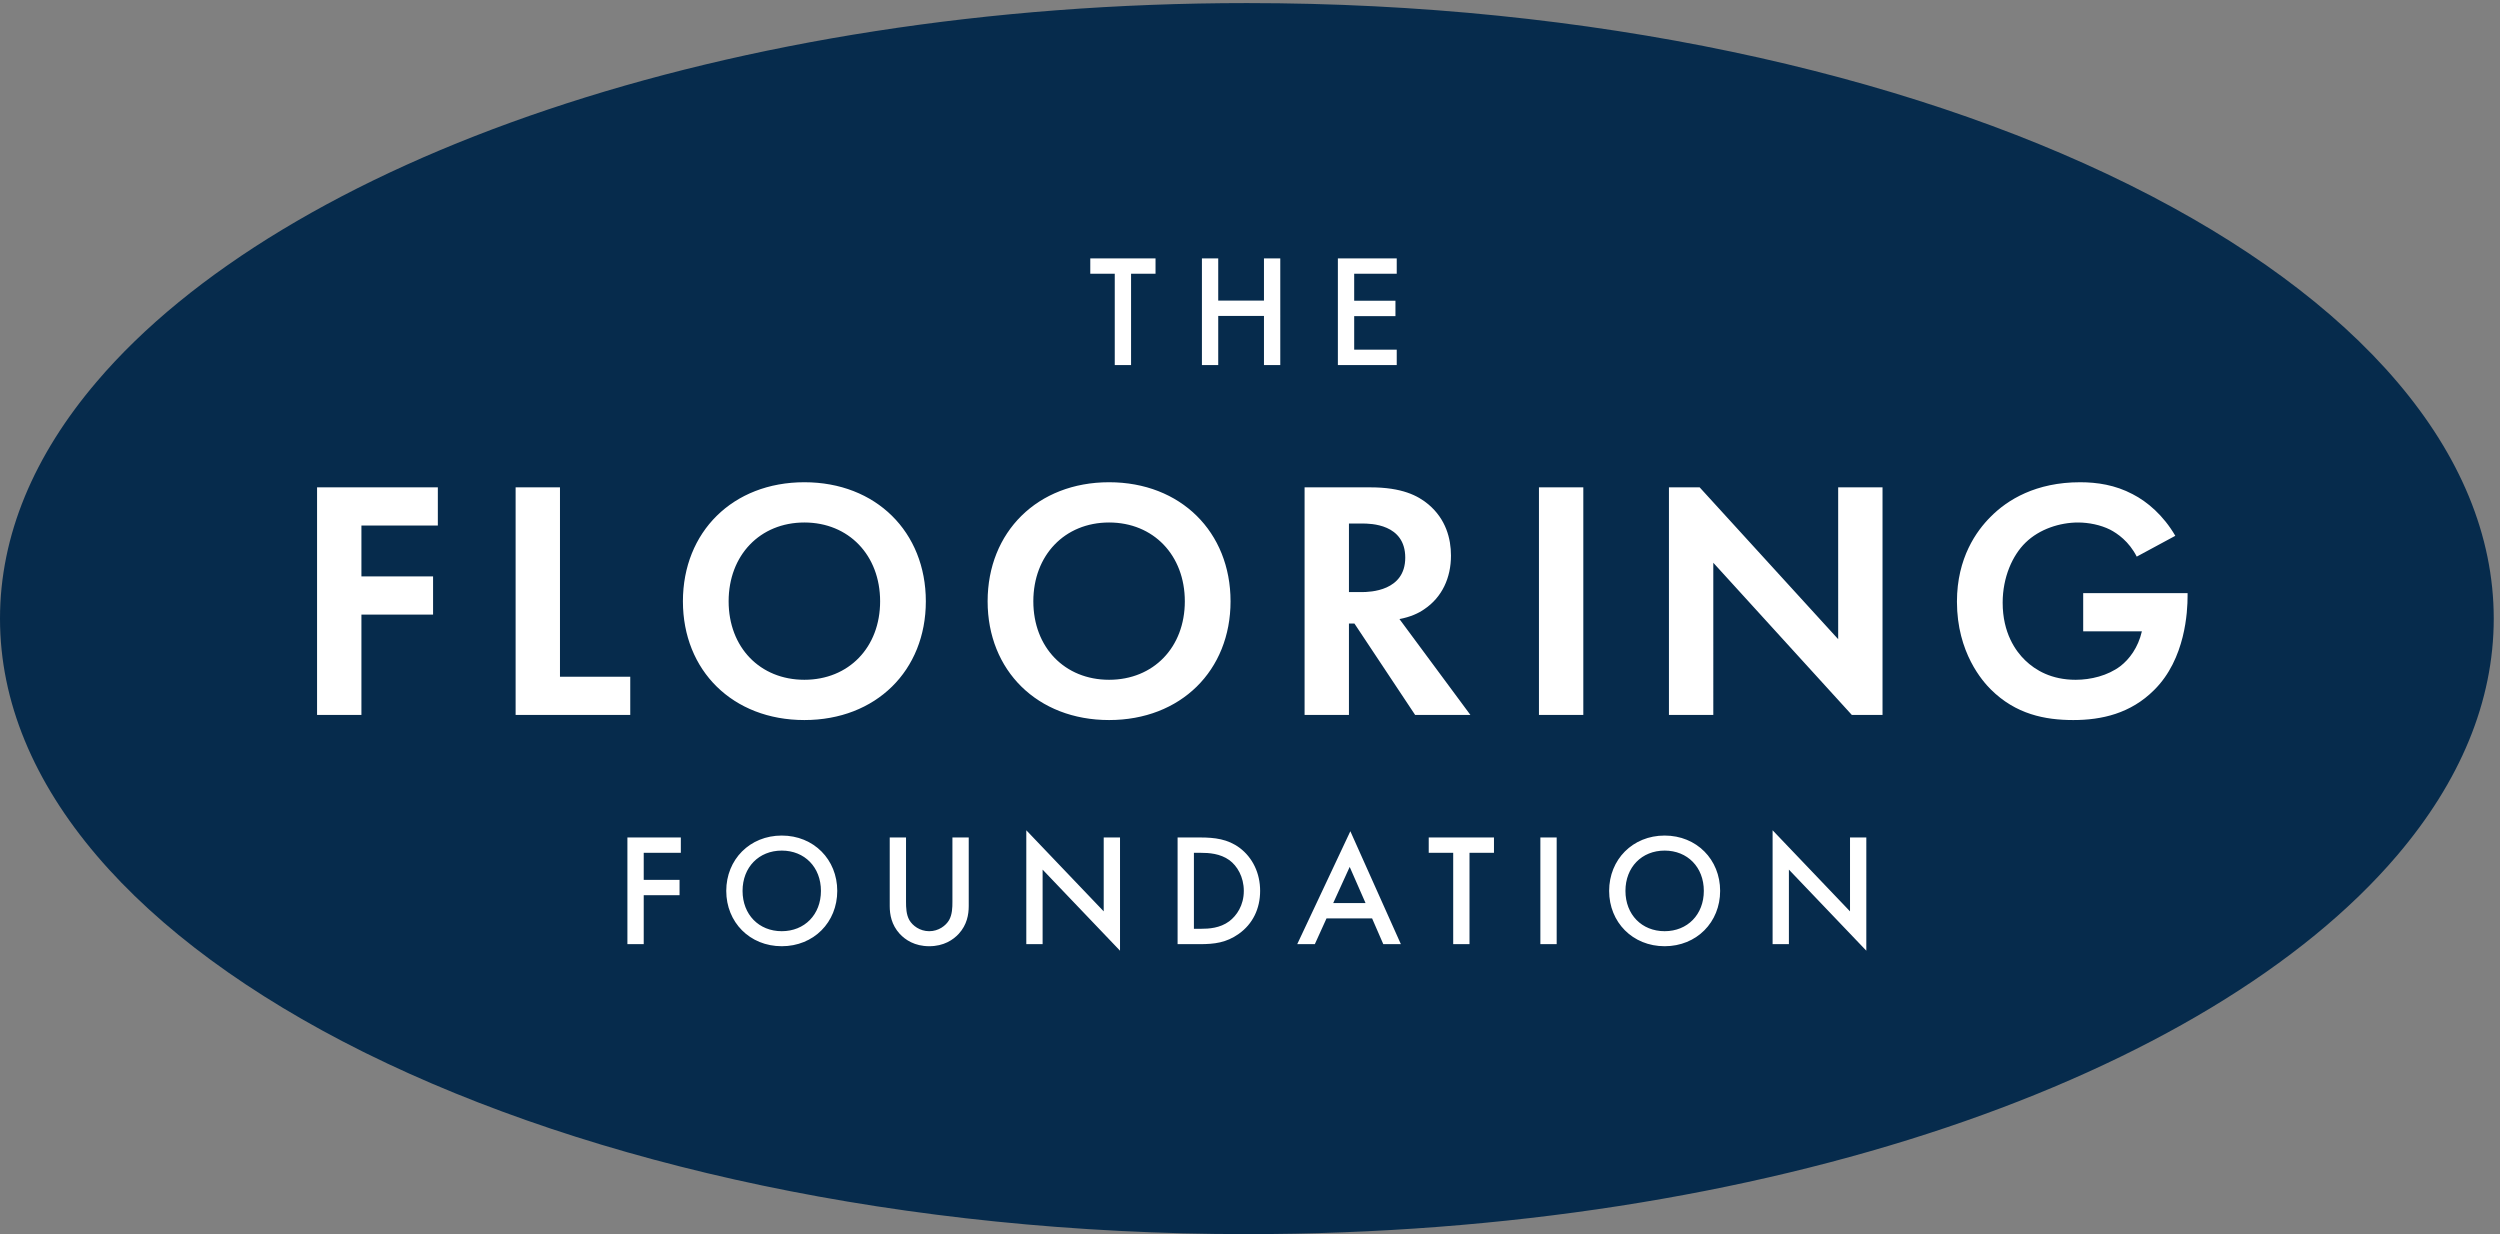 <svg xmlns="http://www.w3.org/2000/svg" width="311.827" height="153.933">
  <rect width="100%" height="100%" fill="#808080" stroke="none"/>
  <path d="M2248.17 799.238c-58.59 68.91-144 131.5-249.88 184.184l-2.97 1.476-.17.082c-211.41 104.5-503.56 169.51-825.59 169.52h-.26c-242.78 0-468.538-36.93-655.55-99.86-187.09-62.902-335.34-152.05-423.2-255.402C31.872 730.32.02 655.449 0 577.25c.02-78.211 31.871-153.07 90.52-222 58.609-68.898 144.031-131.5 249.902-184.199l2.976-1.481.153-.058C554.969 65.039 847.109.02 1169.12 0h.3c242.75 0 468.52 36.91 655.56 99.84 187.07 62.91 335.27 152.051 423.19 255.41 58.63 68.93 90.51 143.789 90.53 222-.02 78.199-31.9 153.07-90.53 221.988" style="fill:#062b4c;fill-opacity:1;fill-rule:nonzero;stroke:none" transform="matrix(.133 0 0 -.133 0 153.933)"/>
  <path d="M1060.74 900.691v-85.64h-15.29v85.64h-22.95v14.387h61.19v-14.387h-22.95M1142.48 875.496h42.9v39.59h15.3V815.047h-15.3v46.047h-42.9v-46.047h-15.29v100.039h15.29v-39.59M1309.89 900.691h-39.9V875.34h38.7v-14.399h-38.7v-31.5h39.9v-14.39h-55.2v100.027h55.2v-14.387M638.5 357.586h-34.801v-25.34h33.602v-14.41h-33.602v-45.891h-15.301v100.039H638.5v-14.398M785.199 321.891c0-29.399-22.051-51.887-52.051-51.887-30 0-52.05 22.488-52.05 51.887 0 29.39 22.05 51.89 52.05 51.89 30 0 52.051-22.5 52.051-51.89m-15.301 0c0 22.203-15.308 37.793-36.75 37.793-21.449 0-36.75-15.59-36.75-37.793 0-22.2 15.301-37.797 36.75-37.797 21.442 0 36.75 15.597 36.75 37.797M849.691 371.988v-60.3c0-5.387.161-11.989 3.149-17.25 3-5.098 9.75-10.348 18.609-10.348 8.852 0 15.594 5.25 18.59 10.348 3.004 5.261 3.16 11.863 3.16 17.25v60.3h15.293v-64.347c0-7.942-1.652-17.543-9.301-25.942-5.25-5.711-14.101-11.699-27.742-11.699-13.648 0-22.5 5.988-27.758 11.699-7.64 8.399-9.289 18-9.289 25.942v64.347h15.289M962.492 271.941v106.797l72.598-76.047v69.297h15.29V265.801l-72.595 76.039v-69.899h-15.293M1125.38 371.988c13.95 0 26.1-1.5 37.2-9.75 12.15-9.148 19.2-23.699 19.2-40.347 0-16.653-6.9-31.043-20.1-40.352-11.7-8.25-22.65-9.601-36.6-9.601h-20.7v100.05zm-5.7-85.64h6.6c7.5 0 17.85.59 26.55 7.05 6.9 5.243 13.65 14.84 13.65 28.493 0 13.207-6.31 23.547-13.5 28.797-8.7 6.3-19.35 6.902-26.7 6.902h-6.6v-71.242M1286.79 296.09h-42.75l-10.95-24.149h-16.51l49.81 105.899 47.39-105.899h-16.49zm-6.15 14.402-14.86 33.899-15.45-33.899zM1378.14 357.586v-85.641h-15.29v85.641h-22.95v14.398h61.19v-14.398h-22.95M1459.89 271.938h-15.29v100.05h15.29v-100.05M1613.19 321.891c0-29.399-22.05-51.887-52.05-51.887-30 0-52.05 22.488-52.05 51.887 0 29.39 22.05 51.89 52.05 51.89 30 0 52.05-22.5 52.05-51.89m-15.3 0c0 22.203-15.31 37.793-36.75 37.793-21.45 0-36.75-15.59-36.75-37.793 0-22.2 15.3-37.797 36.75-37.797 21.44 0 36.75 15.597 36.75 37.797M1662.39 271.941v106.797l72.6-76.047v69.297h15.29V265.801l-72.6 76.039v-69.899h-15.29M410.617 664.5h-71.668v-47.68h67.192v-35.84h-67.192v-94.07h-41.601v213.43h113.269V664.5M525.16 700.34V522.75h65.91v-35.84H483.559v213.43h41.601M868.273 593.465c0-64.949-46.718-111.352-113.918-111.352-67.191 0-113.902 46.403-113.902 111.352 0 64.961 46.711 111.668 113.902 111.668 67.2 0 113.918-46.707 113.918-111.668m-42.878 0c0 43.199-29.43 73.918-71.04 73.918-41.589 0-71.031-30.719-71.031-73.918 0-43.192 29.442-73.59 71.031-73.59 41.61 0 71.04 30.398 71.04 73.59M1154.04 593.465c0-64.949-46.72-111.352-113.92-111.352-67.194 0-113.901 46.403-113.901 111.352 0 64.961 46.707 111.668 113.901 111.668 67.2 0 113.92-46.707 113.92-111.668m-42.88 0c0 43.199-29.43 73.918-71.04 73.918-41.593 0-71.034-30.719-71.034-73.918 0-43.192 29.441-73.59 71.034-73.59 41.61 0 71.04 30.398 71.04 73.59M1285.24 700.34c29.43 0 44.47-7.68 54.39-16 16.32-13.762 21.13-32 21.13-47.992 0-20.797-8.32-39.047-24.96-50.239-5.44-3.851-13.12-7.359-23.36-9.289l66.55-89.91h-51.84l-56.95 85.75h-5.12v-85.75h-41.6v213.43zm-20.16-98.231h11.84c8 0 40.96.95 40.96 32.309 0 31.68-32.64 32-40.32 32h-12.48v-64.309M1484.87 486.906h-41.6v213.43h41.6v-213.43M1565.18 486.91v213.43h28.8l129.91-142.391V700.34h41.59V486.91h-28.79l-129.91 142.711V486.91h-41.6M1953.66 601.148h97.91v-2.57c0-14.39-1.91-59.187-31.36-88.308-22.08-22.082-49.27-28.153-75.83-28.153-26.56 0-54.08 5.442-77.44 28.793-7.35 7.36-31.67 34.231-31.67 82.231 0 41.277 18.56 66.558 31.36 79.359 15.99 16.32 42.87 32.629 84.15 32.629 16 0 32.96-2.551 49.28-11.191 13.76-7.04 28.8-19.84 40-39.04l-36.17-19.519c-7.35 14.398-18.23 21.769-24.96 25.281-8.95 4.481-20.15 6.719-30.07 6.719-16.96 0-36.16-6.07-49.27-18.879-12.17-11.832-21.45-32.312-21.45-56.312 0-28.477 12.16-45.438 21.13-54.09 9.6-9.27 24.63-18.231 47.35-18.231 14.08 0 30.08 3.844 41.91 12.793 8.32 6.41 16.64 17.289 20.17 32.649h-55.04v35.839" style="fill:#fff;fill-opacity:1;fill-rule:nonzero;stroke:none" transform="matrix(.133 0 0 -.133 0 153.933)"/>
</svg>
